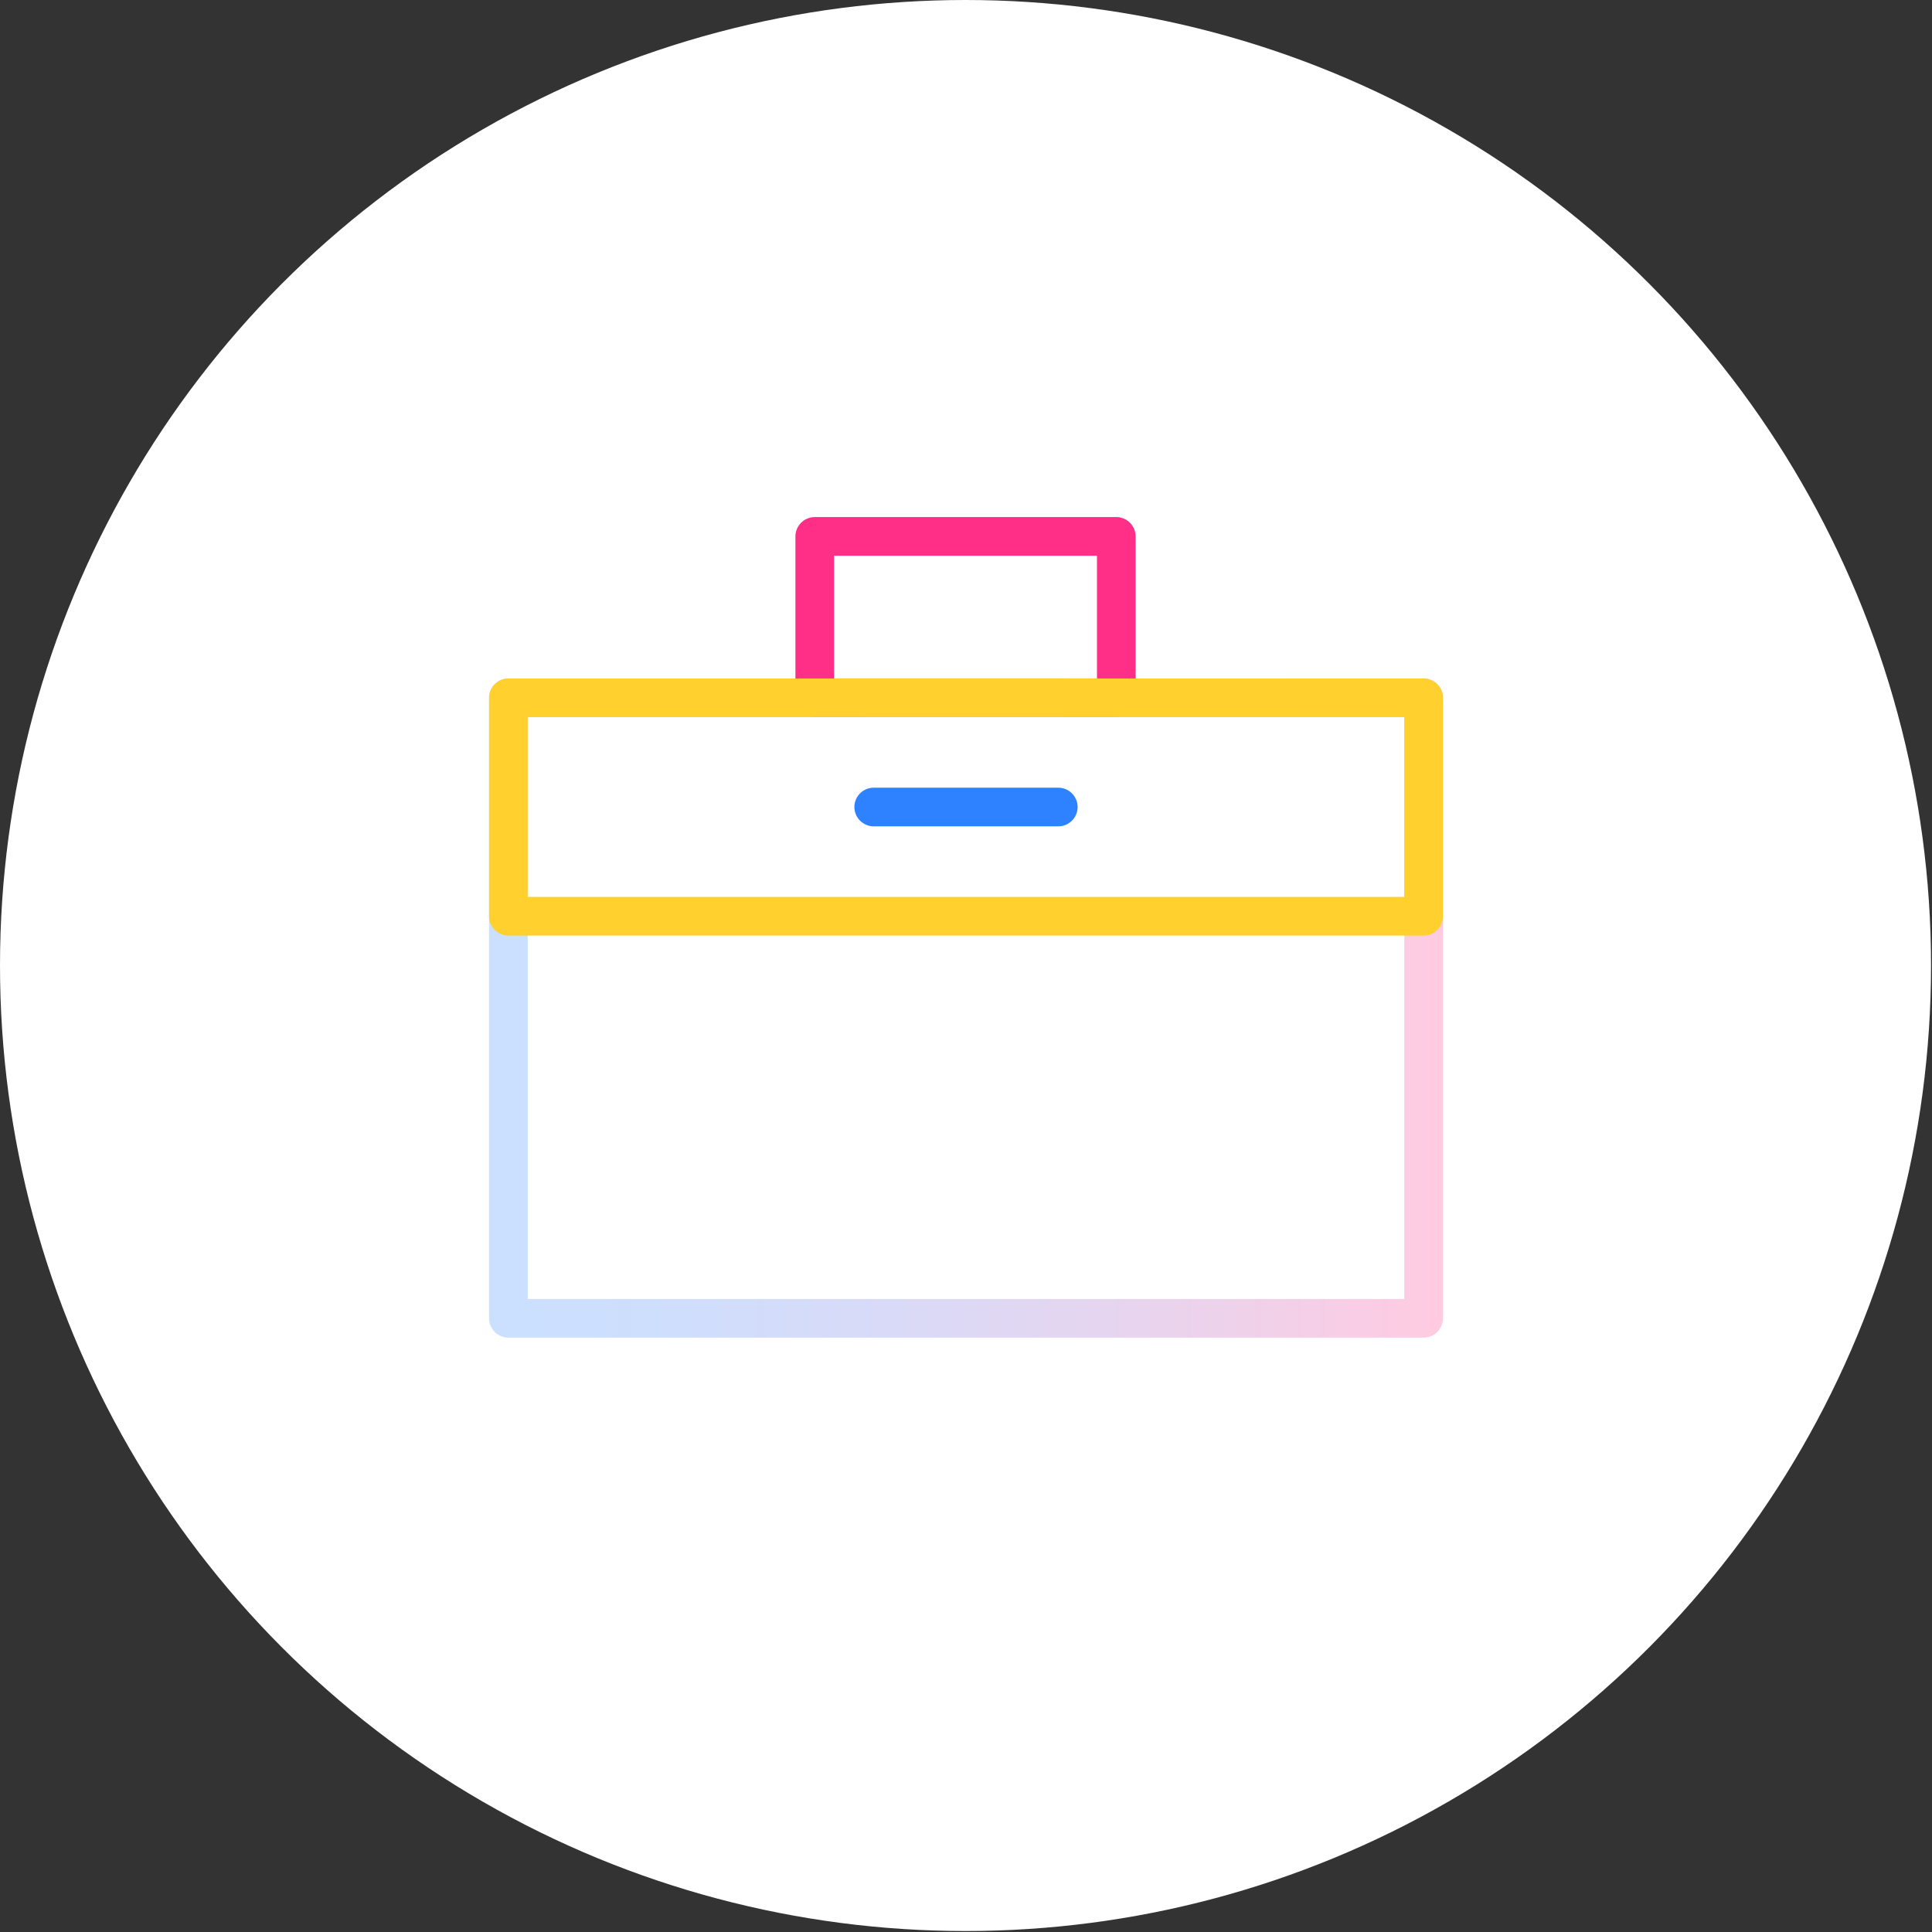 <svg xmlns="http://www.w3.org/2000/svg" xmlns:xlink="http://www.w3.org/1999/xlink" id="Calque_1" x="0px" y="0px" viewBox="0 0 199.9 199.9" style="enable-background:new 0 0 199.9 199.9;" xml:space="preserve"><rect x="0" y="0" width="199.9" height="199.9" fill="#333333" stroke="none"/><style type="text/css">	.st0{fill:#FFFFFF;}	.st1{fill:#FFD02E;}	.st2{fill:#2E82FF;}	.st3{fill:#FF2E87;}	.st4{opacity:0.25;}	.st5{fill:url(#SVGID_1_);}	.st6{fill:url(#SVGID_00000046330498872658164830000017934591074598255496_);}	.st7{fill:url(#SVGID_00000064312450466326320270000007807782614909470876_);}	.st8{fill:url(#SVGID_00000000188174208152197800000016689503719164225188_);}</style><circle class="st0" cx="99.9" cy="99.9" r="99.9"></circle><g>	<g>		<g>			<g>				<path class="st3" d="M115.5,74.2H84.3c-1.1,0-2-0.9-2-2V55.5c0-1.1,0.9-2,2-2h31.2c1.1,0,2,0.9,2,2v16.8     C117.5,73.3,116.6,74.2,115.5,74.2z M86.3,70.2h27.2V57.5H86.3V70.2z"></path>			</g>			<g class="st4">									<linearGradient id="SVGID_1_" gradientUnits="userSpaceOnUse" x1="50.587" y1="-448.671" x2="149.277" y2="-448.671" gradientTransform="matrix(1 0 0 -1 0 -344.354)">					<stop offset="6.245608e-04" style="stop-color:#2E82FF"></stop>					<stop offset="0.104" style="stop-color:#347FFB"></stop>					<stop offset="0.247" style="stop-color:#4678F1"></stop>					<stop offset="0.414" style="stop-color:#646CE0"></stop>					<stop offset="0.599" style="stop-color:#8D5CC8"></stop>					<stop offset="0.799" style="stop-color:#C246AA"></stop>					<stop offset="1" style="stop-color:#FF2E87"></stop>				</linearGradient>				<path class="st5" d="M147.3,138.4H52.6c-1.1,0-2-0.9-2-2V72.2c0-1.1,0.9-2,2-2h94.7c1.1,0,2,0.9,2,2v64.2     C149.3,137.5,148.4,138.4,147.3,138.4z M54.6,134.4h90.7V74.2H54.6V134.4z"></path>			</g>			<g>				<path class="st1" d="M147.3,96.8H52.6c-1.1,0-2-0.9-2-2V72.2c0-1.1,0.9-2,2-2h94.7c1.1,0,2,0.9,2,2v22.6     C149.3,95.9,148.4,96.8,147.3,96.8z M54.6,92.8h90.7V74.2H54.6V92.8z"></path>			</g>			<g>				<path class="st2" d="M109.5,85.5H90.4c-1.1,0-2-0.9-2-2s0.9-2,2-2h19.1c1.1,0,2,0.9,2,2S110.6,85.5,109.5,85.5z"></path>			</g>		</g>	</g></g></svg>